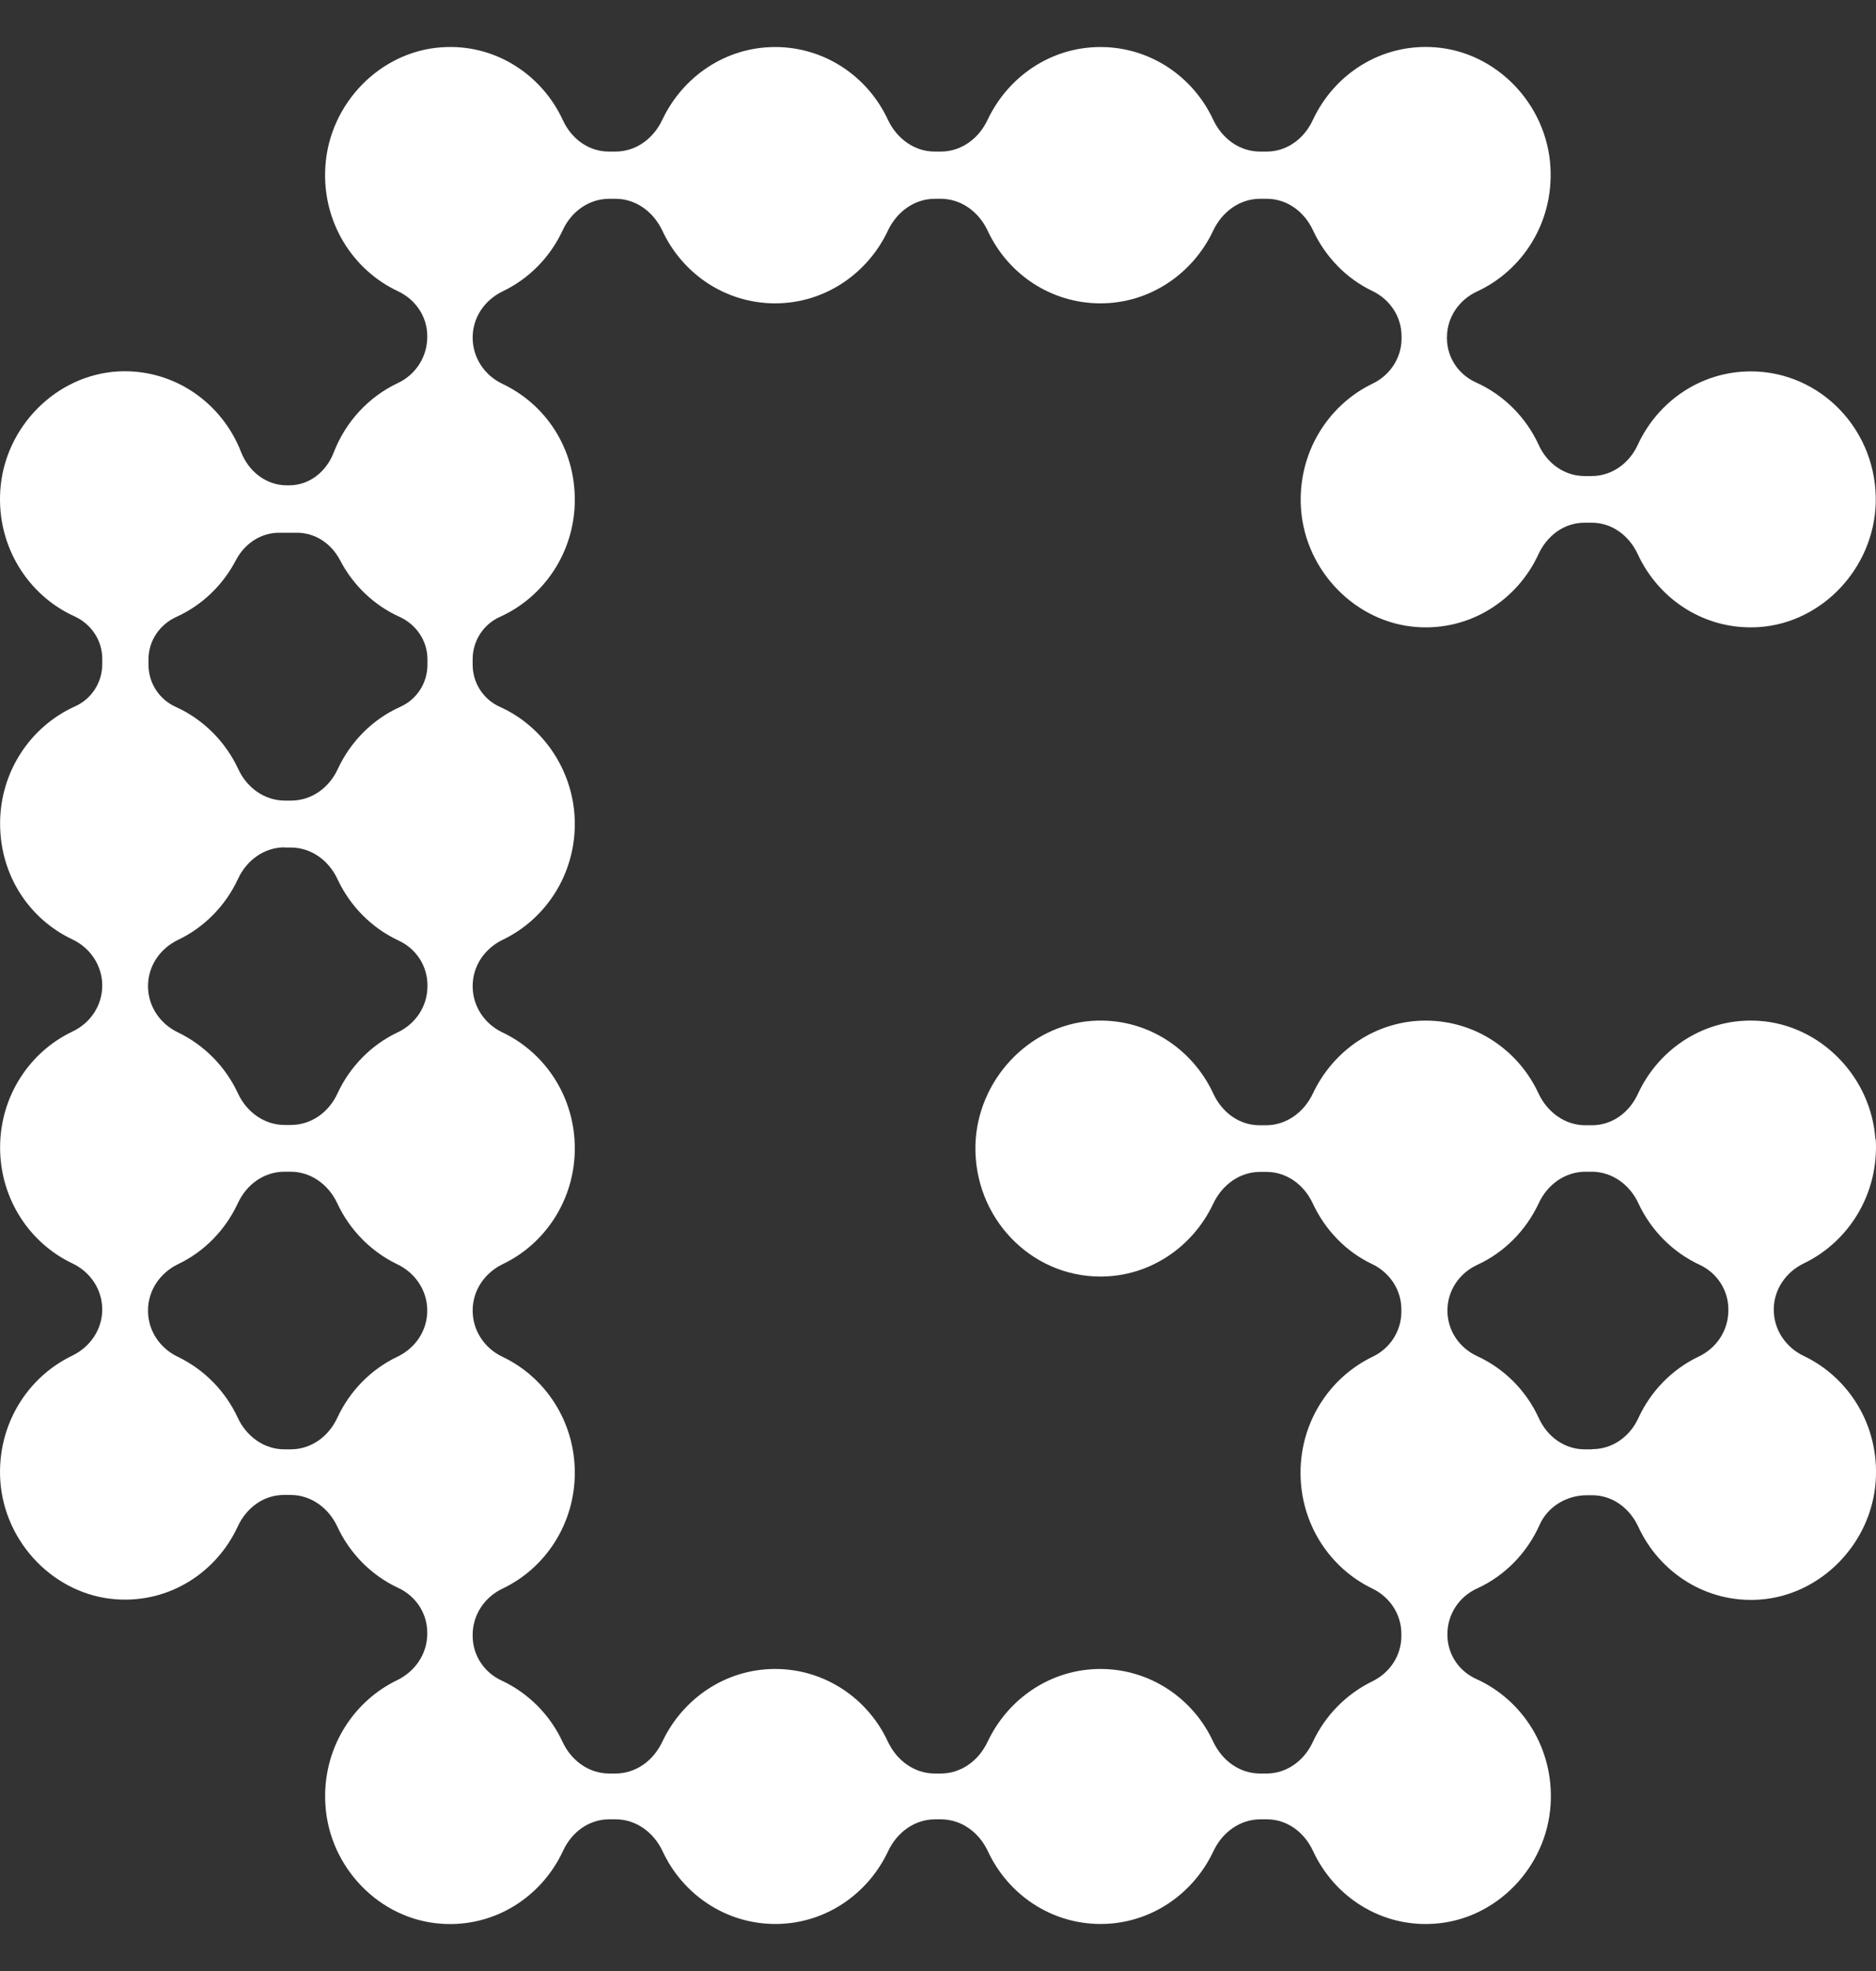 <?xml version="1.0" encoding="utf-8"?>
<svg xmlns="http://www.w3.org/2000/svg" width="20" height="21" viewBox="0 0 20 21" fill="none">
<rect x="0" y="0" width="20" height="21" fill="#333333" stroke="none"/>
<path id="Vector" d="M19.994 12.143C19.95 11.474 19.411 10.922 18.757 10.877C18.188 10.837 17.687 11.166 17.462 11.654C17.37 11.854 17.187 11.989 16.971 11.989H16.902C16.684 11.989 16.497 11.851 16.402 11.65C16.189 11.19 15.73 10.874 15.199 10.874C14.669 10.874 14.213 11.192 13.997 11.65C13.902 11.851 13.714 11.989 13.497 11.989H13.427C13.214 11.989 13.029 11.854 12.936 11.654C12.711 11.166 12.211 10.837 11.639 10.877C10.967 10.924 10.42 11.508 10.399 12.197C10.379 12.968 10.983 13.601 11.732 13.601C12.262 13.601 12.718 13.283 12.934 12.825C13.029 12.624 13.216 12.486 13.434 12.486H13.501C13.717 12.486 13.902 12.622 13.995 12.821C14.127 13.105 14.351 13.338 14.632 13.47C14.817 13.56 14.94 13.743 14.94 13.951V13.975C14.94 14.184 14.817 14.369 14.632 14.456C14.18 14.674 13.865 15.144 13.865 15.691C13.865 16.239 14.178 16.708 14.632 16.926C14.817 17.016 14.94 17.199 14.94 17.408V17.431C14.94 17.64 14.817 17.822 14.632 17.913C14.354 18.048 14.127 18.277 13.995 18.562C13.902 18.761 13.717 18.896 13.501 18.896H13.434C13.216 18.896 13.029 18.759 12.934 18.557C12.721 18.097 12.262 17.782 11.732 17.782C11.201 17.782 10.745 18.1 10.529 18.557C10.434 18.759 10.247 18.896 10.029 18.896H9.966C9.749 18.896 9.561 18.759 9.466 18.557C9.253 18.097 8.794 17.782 8.264 17.782C7.733 17.782 7.277 18.1 7.061 18.557C6.966 18.759 6.779 18.896 6.561 18.896H6.496C6.278 18.896 6.091 18.759 5.998 18.56C5.864 18.27 5.632 18.038 5.347 17.905C5.162 17.82 5.039 17.637 5.039 17.429V17.419C5.039 17.204 5.167 17.016 5.357 16.926C5.811 16.711 6.128 16.239 6.128 15.691C6.128 15.144 5.813 14.672 5.357 14.456C5.167 14.366 5.039 14.179 5.039 13.963C5.039 13.748 5.167 13.563 5.357 13.47C5.811 13.255 6.128 12.783 6.128 12.235C6.128 11.688 5.813 11.216 5.357 11C5.167 10.91 5.039 10.723 5.039 10.507C5.039 10.291 5.167 10.107 5.357 10.014C5.811 9.798 6.128 9.327 6.128 8.779C6.128 8.231 5.801 7.743 5.331 7.532C5.155 7.454 5.039 7.279 5.039 7.082V7.023C5.039 6.826 5.155 6.65 5.331 6.572C5.799 6.361 6.128 5.882 6.128 5.325C6.128 4.768 5.813 4.306 5.357 4.09C5.167 4 5.039 3.813 5.039 3.597C5.039 3.381 5.167 3.197 5.359 3.104C5.639 2.971 5.866 2.739 5.998 2.455C6.091 2.253 6.278 2.118 6.496 2.118H6.561C6.779 2.118 6.966 2.256 7.061 2.457C7.275 2.917 7.733 3.232 8.264 3.232C8.794 3.232 9.251 2.914 9.466 2.457C9.561 2.256 9.749 2.118 9.966 2.118H10.029C10.247 2.118 10.434 2.256 10.529 2.457C10.742 2.917 11.201 3.232 11.732 3.232C12.262 3.232 12.718 2.914 12.934 2.457C13.029 2.256 13.216 2.118 13.434 2.118H13.504C13.719 2.118 13.904 2.253 13.997 2.452C14.129 2.737 14.354 2.969 14.634 3.102C14.819 3.192 14.942 3.374 14.942 3.583V3.607C14.942 3.815 14.817 4 14.632 4.088C14.152 4.32 13.83 4.835 13.87 5.42C13.916 6.086 14.456 6.636 15.107 6.681C15.677 6.721 16.177 6.392 16.402 5.904C16.494 5.705 16.677 5.569 16.893 5.569H16.969C17.184 5.569 17.367 5.705 17.46 5.904C17.685 6.392 18.185 6.721 18.757 6.681C19.429 6.634 19.976 6.051 19.997 5.361C20.018 4.59 19.413 3.957 18.665 3.957C18.132 3.957 17.673 4.277 17.46 4.74C17.37 4.936 17.184 5.072 16.969 5.072H16.893C16.68 5.072 16.494 4.939 16.404 4.74C16.267 4.443 16.029 4.206 15.734 4.074C15.551 3.991 15.426 3.811 15.426 3.604V3.595C15.426 3.379 15.556 3.194 15.746 3.106C16.233 2.881 16.564 2.369 16.529 1.779C16.49 1.108 15.952 0.553 15.299 0.504C14.724 0.461 14.222 0.791 13.995 1.281C13.902 1.48 13.717 1.615 13.504 1.615H13.434C13.216 1.615 13.029 1.478 12.934 1.276C12.721 0.817 12.262 0.501 11.732 0.501C11.201 0.501 10.745 0.819 10.529 1.276C10.434 1.478 10.247 1.615 10.029 1.615H9.966C9.749 1.615 9.561 1.478 9.466 1.276C9.253 0.817 8.794 0.501 8.264 0.501C7.733 0.501 7.277 0.819 7.061 1.276C6.966 1.478 6.779 1.615 6.561 1.615H6.492C6.276 1.615 6.093 1.48 6.001 1.281C5.776 0.793 5.275 0.463 4.706 0.504C4.052 0.549 3.513 1.101 3.469 1.77C3.429 2.36 3.758 2.877 4.245 3.104C4.43 3.192 4.555 3.372 4.555 3.581V3.59C4.555 3.803 4.43 3.993 4.242 4.081C3.93 4.228 3.684 4.493 3.557 4.823C3.478 5.027 3.297 5.171 3.082 5.171H3.059C2.838 5.171 2.651 5.024 2.57 4.816C2.366 4.292 1.856 3.929 1.266 3.957C0.601 3.991 0.047 4.548 0.003 5.226C-0.036 5.823 0.302 6.345 0.795 6.567C0.971 6.648 1.09 6.821 1.09 7.018V7.077C1.09 7.274 0.974 7.449 0.798 7.527C0.33 7.738 0.001 8.217 0.001 8.774C0.001 9.331 0.316 9.794 0.772 10.009C0.962 10.099 1.09 10.287 1.09 10.5C1.09 10.716 0.962 10.901 0.772 10.991C0.318 11.206 0.001 11.678 0.001 12.226C0.001 12.773 0.316 13.245 0.772 13.461C0.962 13.551 1.09 13.738 1.09 13.951C1.09 14.167 0.96 14.352 0.77 14.444C0.29 14.674 -0.034 15.186 0.003 15.774C0.047 16.443 0.587 16.995 1.24 17.04C1.81 17.08 2.31 16.751 2.535 16.263C2.628 16.064 2.811 15.928 3.026 15.928H3.098C3.316 15.928 3.503 16.066 3.596 16.265C3.73 16.554 3.962 16.787 4.247 16.919C4.432 17.005 4.555 17.187 4.555 17.396V17.405C4.555 17.623 4.425 17.808 4.235 17.901C3.756 18.131 3.432 18.643 3.469 19.228C3.51 19.897 4.045 20.449 4.699 20.496C5.273 20.539 5.776 20.209 6.003 19.719C6.095 19.52 6.278 19.384 6.494 19.384H6.563C6.781 19.384 6.969 19.522 7.064 19.724C7.277 20.183 7.736 20.499 8.266 20.499C8.797 20.499 9.253 20.181 9.468 19.724C9.563 19.522 9.751 19.384 9.969 19.384H10.031C10.249 19.384 10.437 19.522 10.532 19.724C10.745 20.183 11.203 20.499 11.734 20.499C12.264 20.499 12.721 20.181 12.936 19.724C13.031 19.522 13.219 19.384 13.437 19.384H13.506C13.721 19.384 13.904 19.52 13.997 19.719C14.222 20.207 14.722 20.537 15.294 20.496C15.95 20.451 16.49 19.897 16.531 19.226C16.568 18.631 16.233 18.112 15.739 17.889C15.554 17.806 15.431 17.626 15.431 17.419V17.41C15.431 17.197 15.558 17.009 15.748 16.924C16.043 16.789 16.279 16.547 16.413 16.248C16.501 16.049 16.705 15.931 16.918 15.931H16.974C17.189 15.931 17.372 16.066 17.465 16.265C17.689 16.753 18.19 17.083 18.76 17.043C19.413 16.997 19.953 16.445 19.997 15.777C20.036 15.189 19.712 14.677 19.23 14.447C19.04 14.357 18.91 14.169 18.91 13.954C18.91 13.738 19.04 13.553 19.23 13.461C19.709 13.231 20.034 12.719 19.997 12.131L19.994 12.143ZM16.971 15.442H16.895C16.682 15.442 16.497 15.31 16.406 15.111C16.272 14.817 16.038 14.582 15.748 14.449C15.558 14.361 15.431 14.177 15.431 13.963C15.431 13.75 15.558 13.565 15.748 13.477C16.036 13.345 16.267 13.112 16.404 12.821C16.497 12.619 16.686 12.484 16.904 12.484H16.969C17.187 12.484 17.375 12.622 17.467 12.821C17.602 13.11 17.833 13.342 18.118 13.475C18.303 13.56 18.426 13.743 18.426 13.951V13.961C18.426 14.177 18.299 14.364 18.109 14.454C17.826 14.589 17.599 14.821 17.467 15.108C17.377 15.305 17.192 15.44 16.976 15.44L16.971 15.442ZM1.578 13.963C1.578 13.748 1.706 13.563 1.896 13.47C2.176 13.338 2.403 13.105 2.535 12.821C2.628 12.619 2.815 12.484 3.033 12.484H3.098C3.316 12.484 3.503 12.622 3.596 12.821C3.728 13.105 3.955 13.335 4.235 13.47C4.425 13.56 4.555 13.748 4.555 13.963C4.555 14.179 4.428 14.364 4.235 14.456C3.955 14.589 3.728 14.821 3.596 15.106C3.503 15.307 3.316 15.442 3.098 15.442H3.033C2.815 15.442 2.628 15.305 2.535 15.106C2.403 14.821 2.176 14.591 1.896 14.456C1.706 14.366 1.578 14.179 1.578 13.966V13.963ZM2.971 5.676H3.165C3.362 5.676 3.533 5.792 3.626 5.97C3.765 6.236 3.987 6.449 4.259 6.572C4.437 6.653 4.557 6.826 4.557 7.025V7.082C4.557 7.279 4.442 7.454 4.265 7.532C3.974 7.663 3.737 7.9 3.601 8.194C3.508 8.395 3.32 8.53 3.103 8.53H3.038C2.82 8.53 2.632 8.393 2.54 8.194C2.403 7.9 2.167 7.665 1.875 7.532C1.699 7.454 1.583 7.279 1.583 7.082V7.025C1.583 6.826 1.703 6.653 1.882 6.572C2.153 6.449 2.375 6.236 2.514 5.97C2.607 5.792 2.781 5.676 2.975 5.676H2.971ZM3.035 9.03H3.1C3.318 9.03 3.506 9.168 3.598 9.367C3.733 9.656 3.964 9.888 4.249 10.021C4.435 10.107 4.557 10.289 4.557 10.498V10.507C4.557 10.723 4.43 10.91 4.238 11C3.957 11.133 3.73 11.365 3.598 11.65C3.506 11.851 3.318 11.986 3.1 11.986H3.035C2.818 11.986 2.63 11.849 2.537 11.65C2.405 11.365 2.178 11.135 1.898 11C1.708 10.91 1.578 10.723 1.578 10.507C1.578 10.291 1.706 10.107 1.898 10.014C2.178 9.881 2.405 9.649 2.537 9.365C2.63 9.163 2.818 9.028 3.035 9.028V9.03Z" fill="white"/>
</svg>